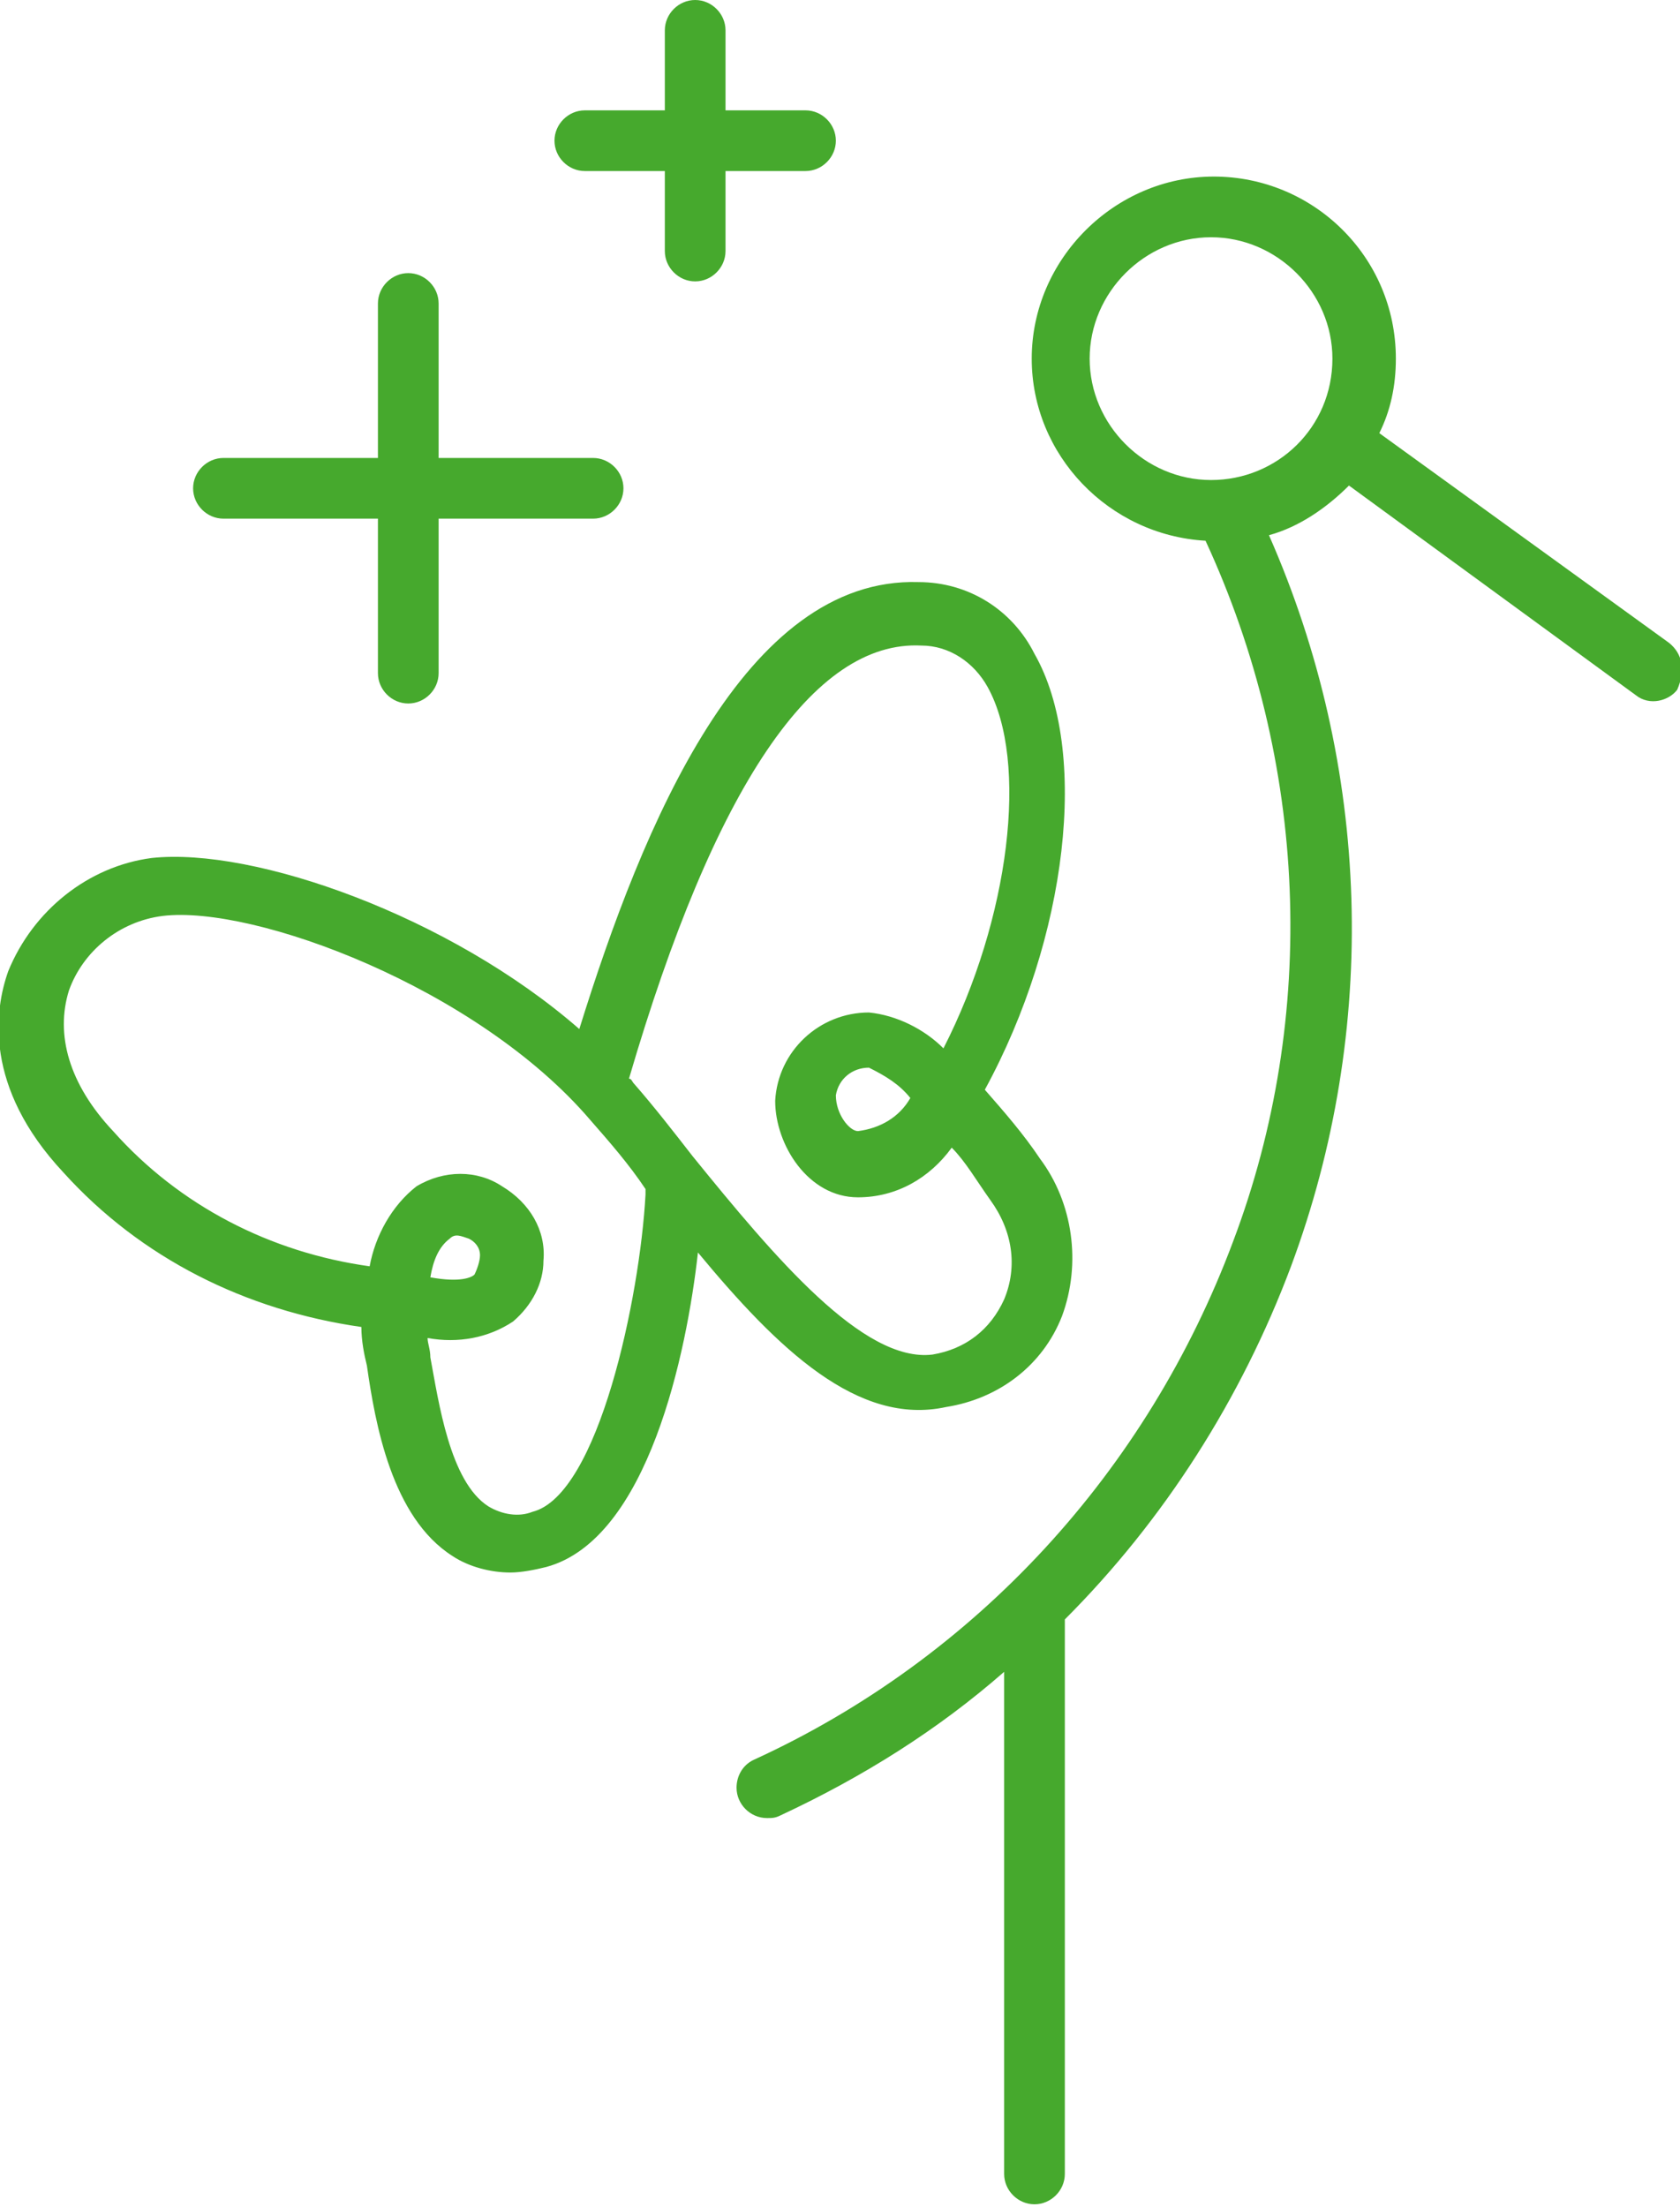 <?xml version="1.0" encoding="utf-8"?>
<!-- Generator: Adobe Illustrator 28.0.0, SVG Export Plug-In . SVG Version: 6.00 Build 0)  -->
<svg version="1.1" id="Calque_1" xmlns="http://www.w3.org/2000/svg" xmlns:xlink="http://www.w3.org/1999/xlink" x="0px" y="0px"
	 viewBox="0 0 60.9 80" style="enable-background:new 0 0 60.9 80;" xml:space="preserve">
<style type="text/css">
	.st0{fill:#46A92D;}
</style>
<g>
	<path class="st0" d="M60.5,23.3C60.5,23.3,60.5,23.3,60.5,23.3L50,15.7c0.4-0.8,0.6-1.7,0.6-2.7h0c0-3.7-3-6.6-6.6-6.6
		s-6.6,3-6.6,6.6c0,3.5,2.8,6.4,6.3,6.6c0,0,0,0,0,0c3.7,8,4.1,17.2,1,25.4c-3.1,8.3-9.3,15.1-17.4,18.8c-0.4,0.2-0.6,0.6-0.6,1
		c0,0.6,0.5,1.1,1.1,1.1v0c0.2,0,0.3,0,0.5-0.1c3-1.4,5.7-3.1,8.1-5.2v18.2c0,0.6,0.5,1.1,1.1,1.1c0.6,0,1.1-0.5,1.1-1.1V58.7
		c3.6-3.6,6.4-8,8.2-12.8c3.2-8.6,2.9-18.1-0.8-26.5c1.1-0.3,2.1-1,2.9-1.8l10.4,7.6c0.5,0.4,1.2,0.2,1.5-0.2c0,0,0,0,0,0l0,0
		C61.1,24.3,61,23.7,60.5,23.3z M43.9,17.4c-2.4,0-4.4-2-4.4-4.4c0-2.4,2-4.4,4.4-4.4c2.4,0,4.4,2,4.4,4.4l0,0
		C48.3,15.5,46.3,17.4,43.9,17.4z"/>
	<path class="st0" d="M21.2,6.2h2.9v2.9c0,0.6,0.5,1.1,1.1,1.1c0.6,0,1.1-0.5,1.1-1.1V6.2h2.9c0.6,0,1.1-0.5,1.1-1.1h0
		c0-0.6-0.5-1.1-1.1-1.1h-2.9V1.1c0-0.6-0.5-1.1-1.1-1.1c-0.6,0-1.1,0.5-1.1,1.1V4h-2.9c-0.6,0-1.1,0.5-1.1,1.1
		C20.1,5.7,20.6,6.2,21.2,6.2z"/>
	<path class="st0" d="M8.1,18.8h5.6v5.6c0,0.6,0.5,1.1,1.1,1.1c0.6,0,1.1-0.5,1.1-1.1c0,0,0,0,0,0v-5.6h5.6c0.6,0,1.1-0.5,1.1-1.1h0
		c0-0.6-0.5-1.1-1.1-1.1h-5.6V11c0-0.6-0.5-1.1-1.1-1.1c-0.6,0-1.1,0.5-1.1,1.1c0,0,0,0,0,0v5.6H8.1c-0.6,0-1.1,0.5-1.1,1.1
		C7,18.3,7.5,18.8,8.1,18.8z"/>
	<path class="st0" d="M34.3,51c1.9-0.3,3.5-1.5,4.2-3.3c0.7-1.9,0.4-4.1-0.8-5.7c-0.6-0.9-1.3-1.7-2-2.5c3-5.5,3.8-12.3,1.8-15.8
		c-0.8-1.6-2.4-2.6-4.2-2.6C27,20.9,23.3,29.9,21,37.3c-4.7-4.1-11.8-6.6-15.5-6.2c-2.3,0.3-4.3,1.9-5.2,4.1c-0.5,1.4-0.9,4.2,2,7.3
		c2.8,3.1,6.6,5,10.8,5.6c0,0.5,0.1,1,0.2,1.4c0.3,2.1,0.9,5.5,3.1,6.9c0.6,0.4,1.4,0.6,2.1,0.6c0.4,0,0.9-0.1,1.3-0.2l0,0
		c3.7-1,5.1-7.8,5.5-11.4C28.2,48.9,31.1,51.7,34.3,51z M23.4,43.3c-0.2,3.7-1.7,10.9-4.1,11.5c-0.5,0.2-1.1,0.1-1.6-0.2
		c-1.4-0.9-1.8-3.8-2.1-5.4c0-0.3-0.1-0.5-0.1-0.7c1.1,0.2,2.2,0,3.1-0.6l0,0c0.7-0.6,1.1-1.4,1.1-2.2c0.1-1.1-0.5-2.1-1.5-2.7
		c-0.9-0.6-2.1-0.6-3.1,0c-0.9,0.7-1.5,1.8-1.7,2.9c-3.6-0.5-6.9-2.2-9.3-4.9c-1.6-1.7-2.1-3.5-1.6-5.1c0.5-1.4,1.8-2.5,3.4-2.7
		c3.3-0.4,11.4,2.6,15.5,7.4c0.7,0.8,1.4,1.6,2,2.5C23.4,43.2,23.4,43.3,23.4,43.3z M17,44.9c0.2,0.1,0.4,0.3,0.4,0.6
		c0,0.2-0.1,0.5-0.2,0.7c-0.1,0.1-0.5,0.3-1.6,0.1c0.1-0.6,0.3-1.1,0.7-1.4v0C16.5,44.7,16.7,44.8,17,44.9z M25.1,41.9
		c-0.7-0.9-1.4-1.8-2.1-2.6c-0.1-0.1-0.1-0.2-0.2-0.2c3.1-10.6,6.7-15.9,10.6-15.7l0,0c1,0,1.9,0.6,2.4,1.5
		c1.5,2.7,0.8,8.4-1.6,13.1c-0.7-0.7-1.7-1.2-2.7-1.3c-1.8,0-3.3,1.4-3.4,3.2c0,1.6,1.2,3.5,3,3.5c1.4,0,2.6-0.7,3.4-1.8
		c0.5,0.5,0.9,1.2,1.4,1.9c0.8,1.1,1,2.4,0.5,3.6c-0.5,1.1-1.4,1.8-2.6,2C31.3,49.4,28.1,45.6,25.1,41.9z M33,39.8L33,39.8
		c-0.4,0.7-1.1,1.1-1.9,1.2c-0.3,0-0.8-0.6-0.8-1.3c0.1-0.6,0.6-1,1.2-1C32.1,39,32.6,39.3,33,39.8z"/>
</g>
</svg>
